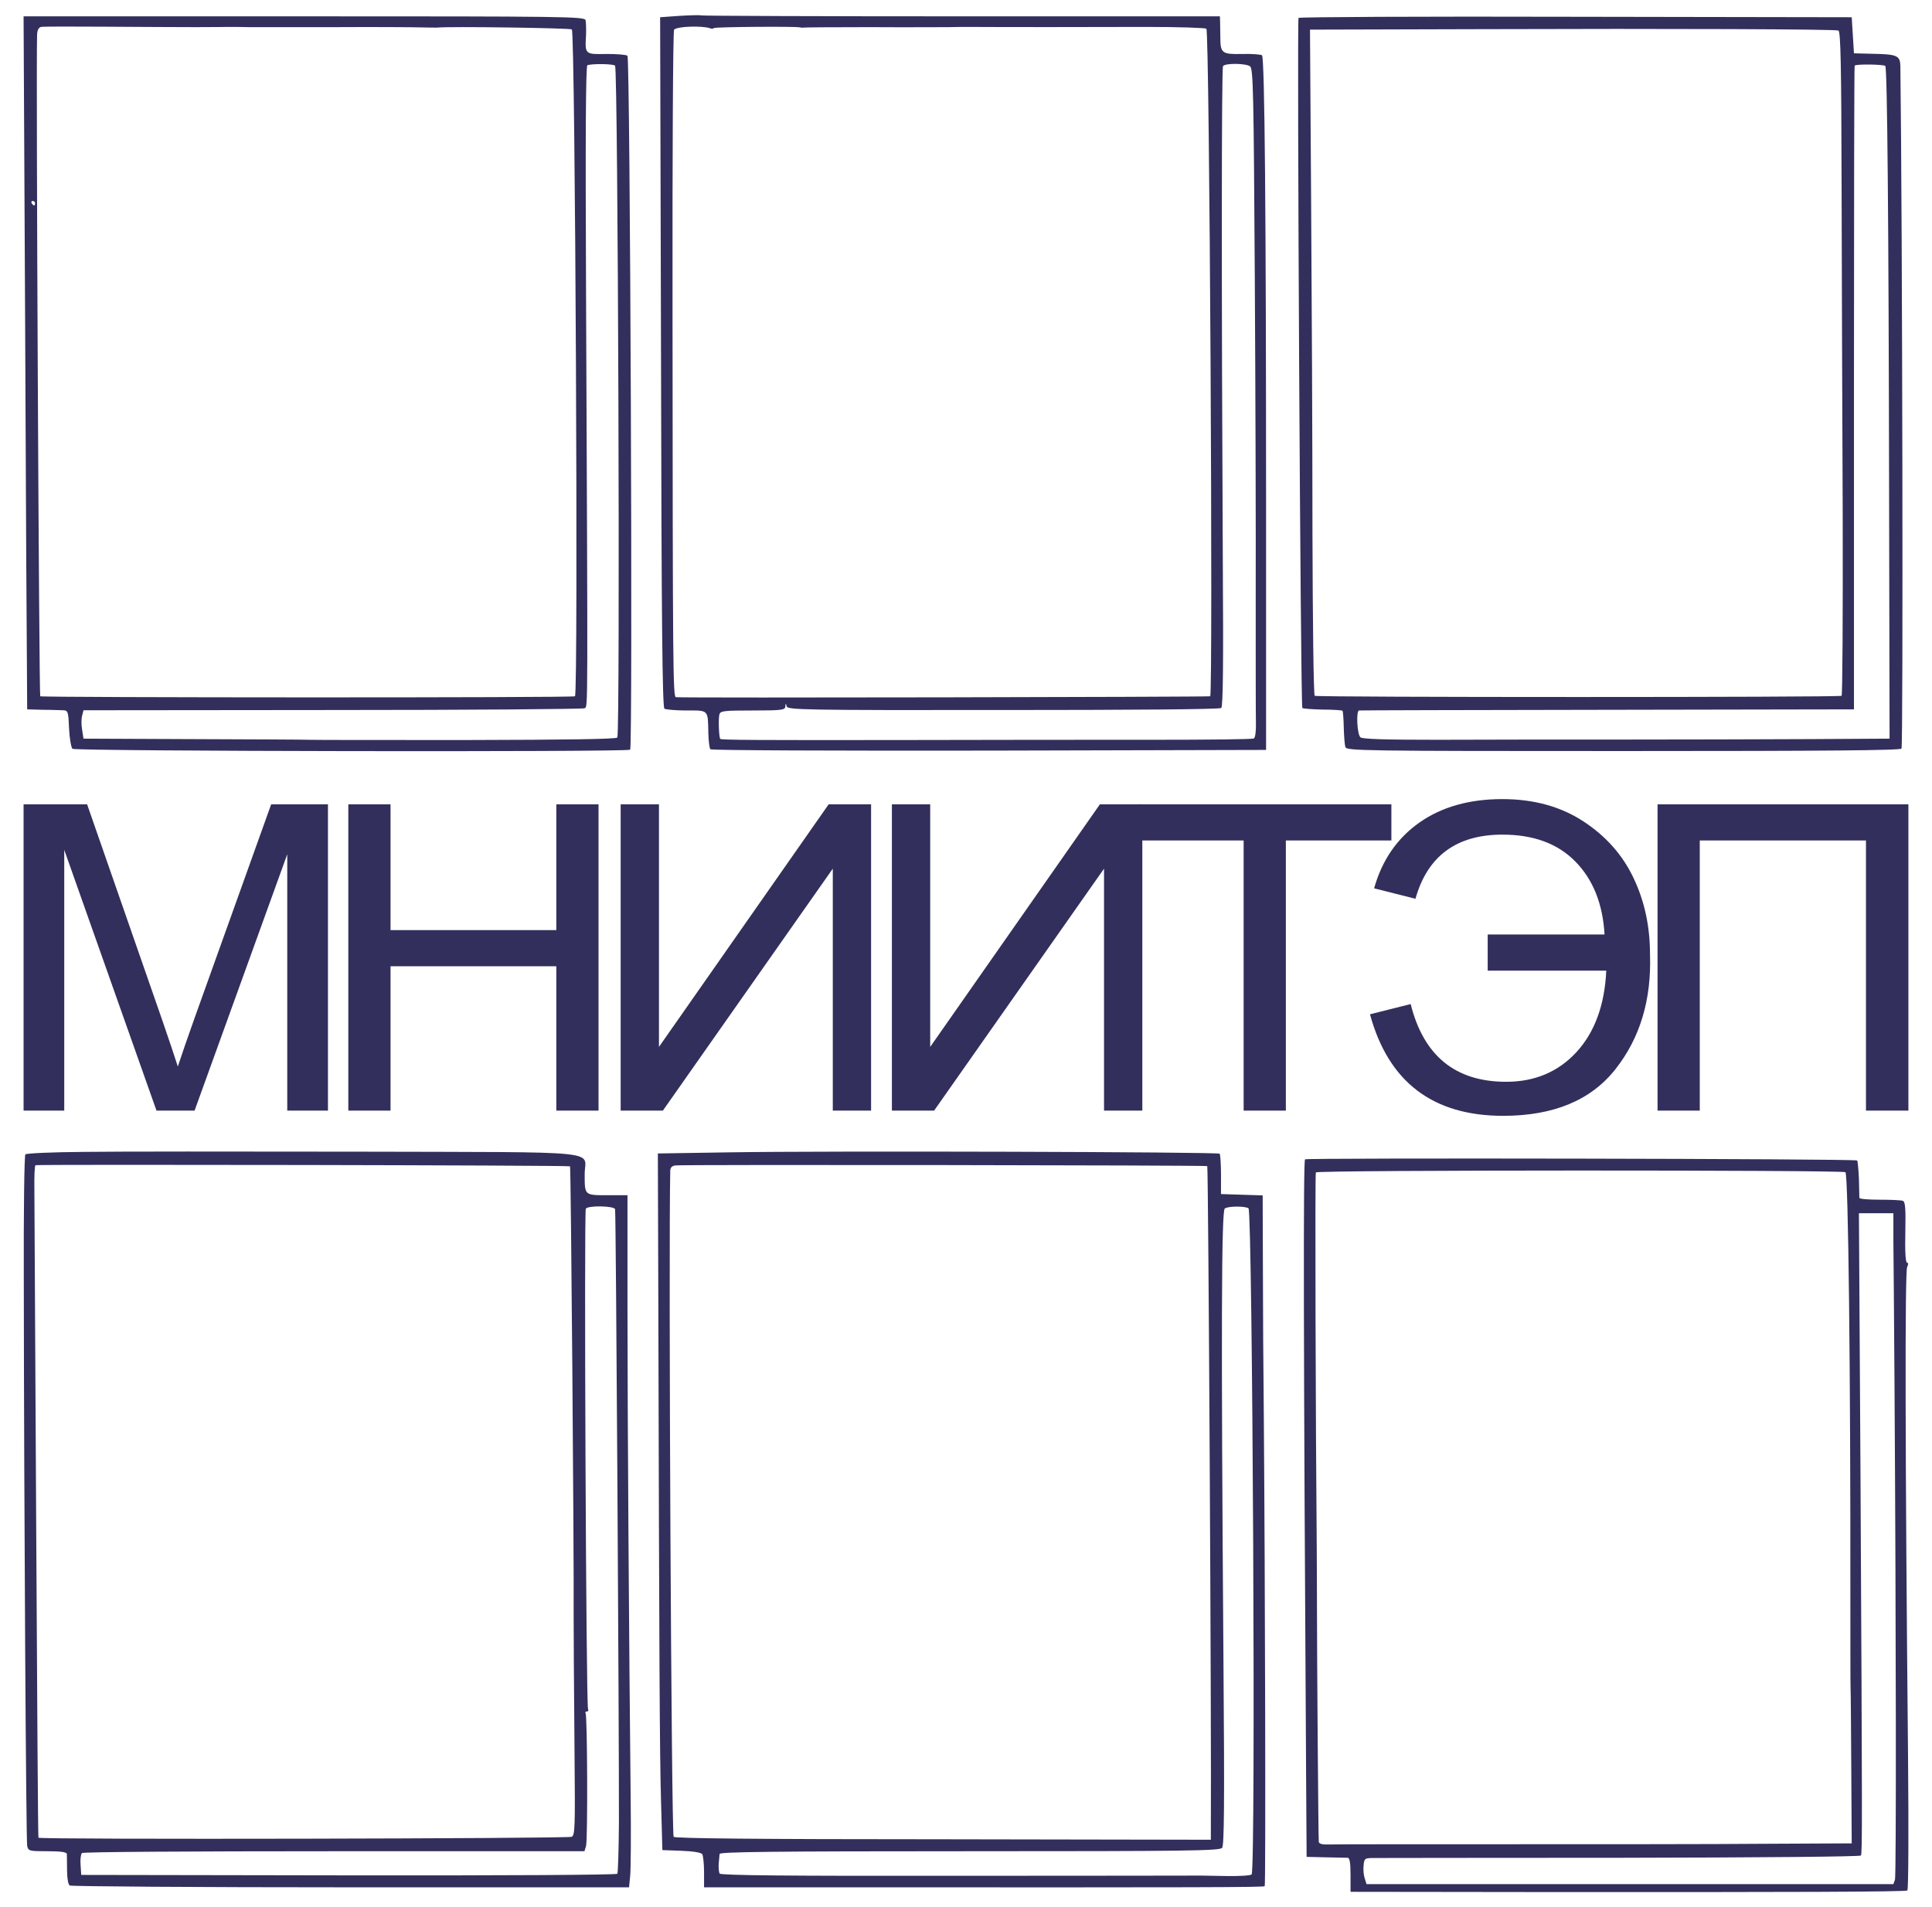 <svg width="79" height="78" viewBox="0 0 79 78" fill="none" xmlns="http://www.w3.org/2000/svg">
    <path d="M27.776 0.649L26.993 0.705L27.03 14.811C27.048 25.266 27.085 28.936 27.168 28.982C27.223 29.019 27.629 29.056 28.071 29.056C28.983 29.056 28.946 29.01 28.964 29.978C28.973 30.31 29.01 30.605 29.047 30.642C29.093 30.688 34.214 30.706 40.45 30.697L51.77 30.669V20.481C51.77 8.947 51.714 2.364 51.604 2.263C51.567 2.226 51.208 2.198 50.803 2.207C49.974 2.226 49.9 2.18 49.9 1.534C49.9 1.332 49.891 1.055 49.891 0.917L49.882 0.668H39.354C33.56 0.668 28.762 0.649 28.688 0.631C28.614 0.612 28.209 0.622 27.776 0.649ZM29.038 1.156C29.093 1.184 29.167 1.175 29.195 1.147C29.241 1.101 32.483 1.073 32.704 1.119C32.759 1.129 32.814 1.138 32.842 1.129C32.87 1.119 34.094 1.11 35.559 1.11C37.033 1.119 38.479 1.11 38.783 1.11C39.087 1.101 39.437 1.101 39.566 1.101C40.643 1.11 44.954 1.11 46.87 1.101C48.187 1.101 49.292 1.138 49.329 1.175C49.458 1.313 49.605 28.346 49.485 28.475C49.449 28.503 27.942 28.549 27.638 28.512C27.518 28.503 27.509 27.359 27.5 12.838C27.491 6.485 27.518 1.249 27.564 1.212C27.693 1.073 28.715 1.046 29.038 1.156ZM51.116 2.714C51.245 2.816 51.263 3.775 51.309 11.354C51.337 16.047 51.355 21.938 51.346 24.446C51.346 26.954 51.346 29.268 51.355 29.581C51.364 29.886 51.328 30.171 51.272 30.199C51.226 30.236 49.366 30.254 47.146 30.254C44.926 30.254 40.395 30.254 37.079 30.264C30.954 30.273 29.498 30.264 29.452 30.218C29.397 30.162 29.369 29.388 29.416 29.222C29.452 29.074 29.581 29.056 30.779 29.056C31.976 29.056 32.105 29.037 32.114 28.89C32.123 28.752 32.133 28.752 32.169 28.89C32.206 29.028 32.833 29.047 41.021 29.037C46.17 29.037 49.882 29.01 49.937 28.954C50.01 28.899 50.029 27.166 50.001 22.952C49.946 12.119 49.946 2.797 50.01 2.705C50.093 2.576 50.941 2.585 51.116 2.714Z" fill="#322F5C"/>
    <path d="M1.028 13.318C1.056 20.279 1.093 26.649 1.102 27.488L1.111 29.01L1.756 29.028C2.115 29.028 2.493 29.047 2.594 29.047C2.778 29.056 2.797 29.111 2.824 29.794C2.843 30.19 2.907 30.568 2.963 30.623C3.064 30.725 25.593 30.762 25.768 30.66C25.878 30.586 25.768 2.401 25.657 2.281C25.611 2.235 25.225 2.207 24.801 2.207C23.917 2.226 23.917 2.226 23.963 1.442C23.972 1.184 23.963 0.907 23.944 0.825C23.898 0.677 23.171 0.668 12.431 0.668H0.964L1.028 13.318ZM8.019 1.11C8.682 1.11 9.299 1.101 9.401 1.101C9.502 1.101 9.852 1.101 10.184 1.11C10.515 1.11 12.09 1.11 13.684 1.11C15.277 1.101 16.852 1.11 17.184 1.12C17.515 1.129 17.828 1.129 17.875 1.129C18.372 1.073 23.327 1.147 23.383 1.203C23.521 1.341 23.65 28.392 23.511 28.475C23.41 28.54 1.71 28.53 1.645 28.475C1.599 28.42 1.47 3.148 1.516 1.424C1.526 1.23 1.581 1.12 1.682 1.101C1.765 1.083 2.953 1.083 4.326 1.092C5.698 1.101 7.365 1.11 8.019 1.11ZM25.151 2.687C25.271 2.881 25.363 29.969 25.243 30.162C25.206 30.227 23.207 30.255 19.136 30.264C15.811 30.264 12.901 30.264 12.671 30.255C12.44 30.245 10.267 30.236 7.835 30.227L3.414 30.208L3.359 29.849C3.322 29.646 3.322 29.388 3.359 29.268L3.414 29.047L13.601 29.037C19.201 29.037 23.843 29 23.907 28.964C24.046 28.881 24.036 29.434 23.963 11.842C23.935 5.564 23.953 2.687 24.018 2.668C24.23 2.595 25.105 2.613 25.151 2.687ZM1.434 8.311C1.434 8.357 1.415 8.403 1.397 8.403C1.369 8.403 1.323 8.357 1.295 8.311C1.268 8.256 1.286 8.219 1.332 8.219C1.388 8.219 1.434 8.256 1.434 8.311Z" fill="#322F5C"/>
    <path d="M53.096 0.732C53.032 1.175 53.179 28.89 53.253 28.954C53.28 28.982 53.658 29.01 54.081 29.019C54.505 29.019 54.874 29.047 54.892 29.065C54.92 29.093 54.938 29.397 54.947 29.747C54.956 30.107 54.984 30.466 55.012 30.549C55.049 30.706 55.666 30.715 66.368 30.715C74.695 30.715 77.707 30.688 77.753 30.614C77.826 30.485 77.79 9.215 77.707 2.724C77.698 2.263 77.587 2.217 76.5 2.198L75.809 2.18L75.763 1.442L75.717 0.705L64.416 0.686C58.19 0.668 53.105 0.695 53.096 0.732ZM75.174 1.249C75.266 1.285 75.293 2.761 75.303 7.546C75.312 10.985 75.33 17.088 75.349 21.108C75.358 25.128 75.34 28.438 75.303 28.456C75.201 28.521 53.851 28.521 53.759 28.456C53.713 28.438 53.676 25.432 53.667 21.8C53.667 18.158 53.639 12.036 53.612 8.2L53.566 1.212L60.446 1.193C68.441 1.166 75.017 1.193 75.174 1.249ZM77.09 2.696C77.172 2.779 77.228 9.03 77.246 20.343L77.265 30.208L73.958 30.227C72.144 30.236 68.662 30.245 66.23 30.245C63.799 30.245 60.446 30.245 58.779 30.254C56.642 30.254 55.712 30.227 55.629 30.153C55.491 30.042 55.445 29.056 55.574 29.056C55.611 29.047 60.179 29.037 65.724 29.028L75.809 29.01V15.871C75.809 8.643 75.819 2.714 75.837 2.687C75.865 2.613 77.025 2.631 77.09 2.696Z" fill="#322F5C"/>
    <path d="M3.414 47.108C2.152 47.117 1.084 47.164 1.038 47.21C0.992 47.256 0.964 49.561 0.973 52.345C0.983 61.906 1.066 75.293 1.112 75.496C1.158 75.699 1.204 75.708 1.941 75.708C2.502 75.708 2.723 75.745 2.733 75.819C2.733 75.884 2.742 76.188 2.742 76.492C2.742 76.806 2.788 77.073 2.852 77.11C2.908 77.147 8.075 77.184 14.338 77.184H25.722L25.768 76.723C25.796 76.464 25.805 74.98 25.787 73.422C25.722 67.401 25.658 57.849 25.658 53.461V48.879H24.838C23.889 48.879 23.908 48.888 23.908 48.012C23.908 47.025 24.93 47.127 14.697 47.099C9.76 47.09 4.685 47.09 3.414 47.108ZM23.309 47.698C23.346 47.735 23.475 63.778 23.456 65.935C23.456 66.47 23.466 68.886 23.493 71.716C23.521 74.749 23.512 75.054 23.374 75.118C23.189 75.192 1.627 75.238 1.572 75.155C1.554 75.128 1.517 69.384 1.48 62.386C1.443 55.388 1.406 49.22 1.406 48.666C1.397 48.122 1.416 47.671 1.452 47.652C1.591 47.615 23.263 47.652 23.309 47.698ZM25.151 49.45C25.188 49.57 25.317 71.135 25.308 74.584C25.299 75.662 25.271 76.584 25.243 76.63C25.216 76.677 20.583 76.704 14.255 76.695L3.322 76.677L3.295 76.271C3.276 76.049 3.304 75.828 3.35 75.782C3.396 75.736 7.78 75.708 13.666 75.708H23.899L23.963 75.496C24.037 75.266 24.018 70.186 23.945 70.066C23.917 70.029 23.945 69.992 24 69.992C24.055 69.992 24.074 69.946 24.046 69.9C23.963 69.771 23.88 49.551 23.954 49.432C24.037 49.293 25.105 49.312 25.151 49.45Z" fill="#322F5C"/>
    <path d="M29.848 47.126L26.9 47.172L26.919 53.304C26.956 67.862 26.974 71.725 27.029 73.634L27.085 75.662L27.867 75.69C28.346 75.708 28.669 75.763 28.715 75.828C28.752 75.892 28.789 76.215 28.789 76.556V77.183H34.481C49.429 77.192 51.658 77.183 51.714 77.137C51.76 77.082 51.732 64.838 51.677 57.822C51.658 56.07 51.64 53.35 51.64 51.764L51.631 48.887L50.783 48.86L49.927 48.832V48.03C49.927 47.597 49.899 47.209 49.872 47.182C49.798 47.108 33.744 47.062 29.848 47.126ZM49.365 47.689C49.411 47.744 49.54 71.024 49.512 74.805V75.238L38.543 75.219C30.925 75.219 27.564 75.183 27.545 75.118C27.453 74.841 27.333 51.22 27.407 47.892C27.407 47.753 27.471 47.68 27.619 47.661C27.914 47.624 49.328 47.652 49.365 47.689ZM51.051 49.413C51.216 49.514 51.355 76.483 51.179 76.658C51.133 76.704 50.664 76.731 50.139 76.722C49.623 76.713 49.153 76.704 49.098 76.704C49.052 76.704 44.612 76.713 39.252 76.713C32.068 76.722 29.479 76.695 29.424 76.621C29.396 76.566 29.378 76.39 29.387 76.224C29.406 76.068 29.415 75.883 29.424 75.819C29.433 75.736 31.543 75.708 39.648 75.708C48.554 75.708 49.872 75.69 49.973 75.57C50.056 75.468 50.074 73.809 50.028 67.991C49.927 54.309 49.945 49.505 50.083 49.422C50.231 49.321 50.903 49.321 51.051 49.413Z" fill="#322F5C"/>
    <path d="M53.363 47.412C53.289 47.459 53.299 54.853 53.409 72.989L53.428 75.939L54.21 75.957C54.643 75.966 55.049 75.976 55.113 75.976C55.187 75.985 55.224 76.188 55.224 76.676V77.368L62.528 77.377C73.534 77.386 77.909 77.368 77.992 77.313C78.038 77.285 78.047 74.86 78.02 71.808C77.9 59.352 77.891 51.995 77.983 51.819C78.038 51.7 78.038 51.644 77.983 51.644C77.918 51.644 77.891 51.183 77.909 50.4C77.928 49.422 77.909 49.146 77.808 49.109C77.734 49.081 77.311 49.063 76.859 49.063C76.408 49.063 76.04 49.035 76.03 48.989C76.03 48.952 76.021 48.602 76.012 48.215C75.993 47.827 75.966 47.486 75.938 47.459C75.865 47.385 53.474 47.348 53.363 47.412ZM75.459 47.938C75.579 48.012 75.671 56.282 75.662 65.244C75.662 67.217 75.662 68.941 75.671 69.07C75.68 69.199 75.689 70.665 75.699 72.343L75.717 75.386L72.079 75.404C70.08 75.422 65.355 75.422 61.579 75.422C57.803 75.422 54.542 75.422 54.33 75.432C54.063 75.441 53.934 75.404 53.925 75.321C53.907 75.137 53.851 67.687 53.851 65.705C53.851 64.737 53.842 63.639 53.842 63.261C53.796 58.292 53.768 48.002 53.805 47.947C53.86 47.846 75.312 47.846 75.459 47.938ZM77.421 50.787C77.43 51.441 77.449 54.078 77.467 56.669C77.532 66.737 77.541 76.686 77.486 76.87L77.421 77.054H66.645H55.877L55.804 76.815C55.758 76.686 55.739 76.446 55.758 76.289C55.785 75.994 55.804 75.985 56.218 75.985C56.458 75.985 61.017 75.976 66.341 75.976C72.097 75.966 76.058 75.93 76.095 75.883C76.15 75.782 76.15 74.473 76.076 60.33L76.012 49.616H76.721H77.421V50.787Z" fill="#322F5C"/>
    <path d="M0.964 45.42V32.894H3.562L6.649 41.763C6.933 42.589 7.141 43.207 7.271 43.617C7.42 43.161 7.651 42.492 7.965 41.609L11.088 32.894H13.41V45.42H11.746V34.936L7.956 45.42H6.399L2.627 34.756V45.42H0.964Z" fill="#322F5C"/>
    <path d="M14.243 45.42V32.894H15.969V38.038H22.748V32.894H24.474V45.42H22.748V39.516H15.969V45.42H14.243Z" fill="#322F5C"/>
    <path d="M25.379 32.894H26.945V42.814L33.884 32.894H35.619V45.42H34.053V35.525L27.105 45.42H25.379V32.894Z" fill="#322F5C"/>
    <path d="M36.47 32.894H38.036V42.814L44.975 32.894H46.71V45.42H45.144V35.525L38.196 45.42H36.47V32.894Z" fill="#322F5C"/>
    <path d="M50.853 45.42V34.372H46.556V32.894H56.894V34.372H52.579V45.42H50.853Z" fill="#322F5C"/>
    <path d="M60.832 38.217H65.61C65.538 36.964 65.141 35.97 64.418 35.235C63.7 34.5 62.706 34.133 61.437 34.133C59.557 34.133 58.371 35.007 57.879 36.756L56.188 36.329C56.509 35.184 57.123 34.289 58.03 33.646C58.943 33.002 60.076 32.68 61.428 32.68C62.709 32.68 63.812 32.982 64.738 33.586C65.663 34.19 66.348 34.962 66.793 35.901C67.243 36.841 67.469 37.881 67.469 39.02C67.534 40.883 67.063 42.452 66.054 43.728C65.052 44.998 63.522 45.633 61.464 45.633C58.587 45.633 56.773 44.249 56.019 41.481L57.683 41.062C58.211 43.181 59.513 44.241 61.589 44.241C62.757 44.241 63.715 43.836 64.462 43.027C65.209 42.213 65.615 41.102 65.681 39.695H60.832V38.217Z" fill="#322F5C"/>
    <path d="M67.778 32.894H78.035V45.42H76.3V34.372H69.504V45.42H67.778V32.894Z" fill="#322F5C"/>
</svg>
